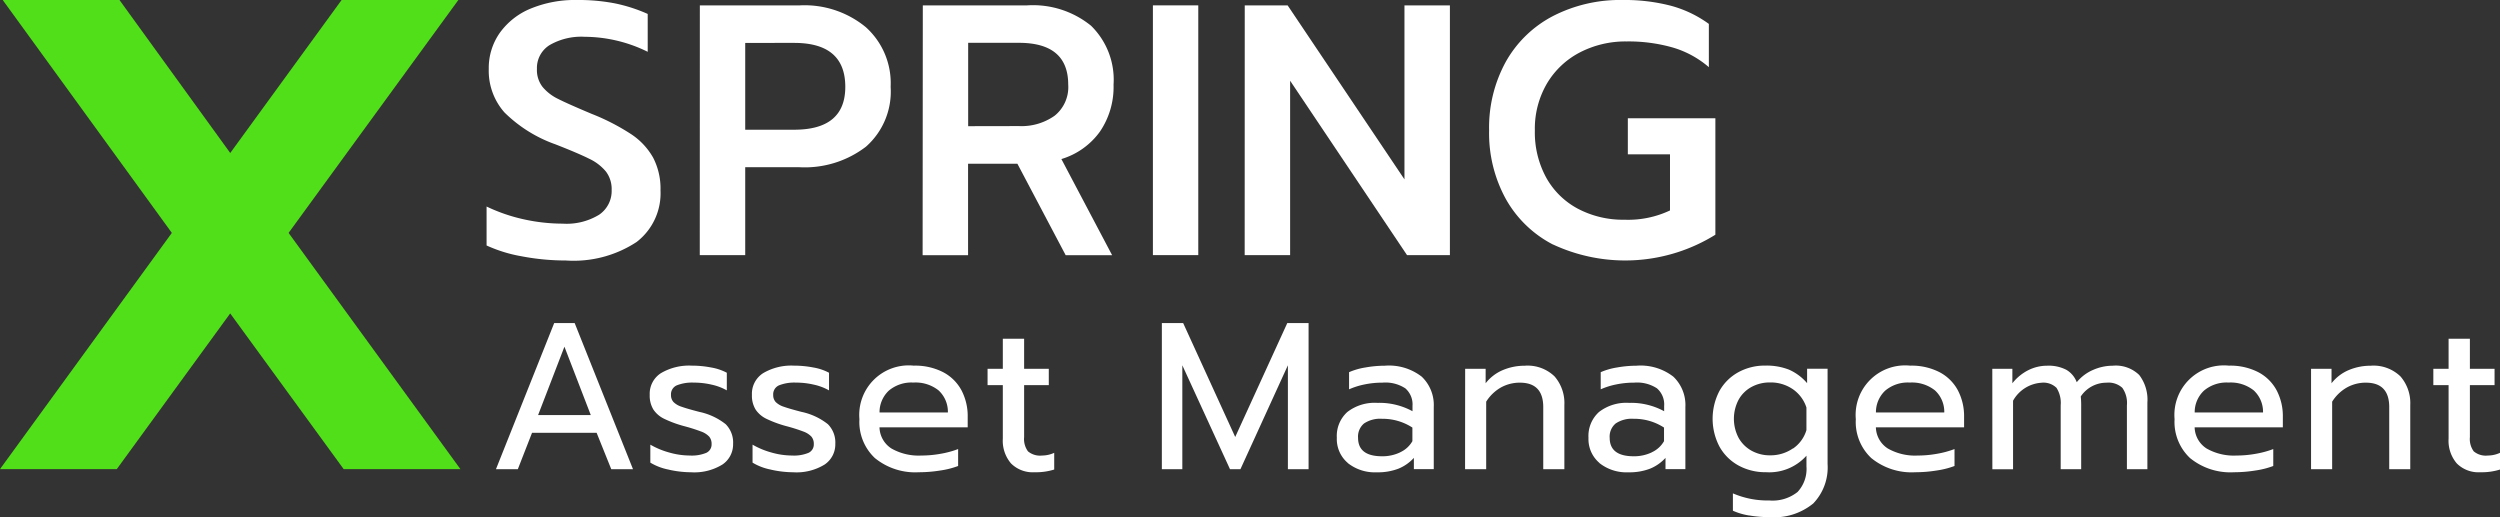 <svg xmlns="http://www.w3.org/2000/svg" width="176.036" height="36.418" viewBox="0 0 176.036 36.418">
  <rect x="0" y="0" width="176.036" height="36.418" fill="#333333" stroke="none"/>
  <g id="Group_2107" data-name="Group 2107" transform="translate(0 0)">
    <path id="Path_737" data-name="Path 737" d="M160.7,102h1.442l4.107,10.288h-1.531l-1.03-2.561h-4.548l-1,2.561H156.6Zm2.576,6.476-1.855-4.813-1.854,4.813Z" transform="translate(-121.677 -79.251)" fill="#fff"/>
    <g id="Group_1494" data-name="Group 1494">
      <g id="Group_2108" data-name="Group 2108">
        <path id="Path_738" data-name="Path 738" d="M206.514,122.781a3.945,3.945,0,0,1-1.3-.493v-1.266a5.609,5.609,0,0,0,1.325.552,5.309,5.309,0,0,0,1.457.213,2.651,2.651,0,0,0,1.163-.191.648.648,0,0,0,.368-.618.778.778,0,0,0-.169-.522,1.463,1.463,0,0,0-.574-.361,12.147,12.147,0,0,0-1.214-.383,8.07,8.07,0,0,1-1.376-.508,1.913,1.913,0,0,1-.765-.655,1.861,1.861,0,0,1-.258-1.03,1.718,1.718,0,0,1,.8-1.538,3.906,3.906,0,0,1,2.156-.523,7.171,7.171,0,0,1,1.383.133,3.617,3.617,0,0,1,1.089.368V117.2a3.806,3.806,0,0,0-1.053-.4,5.54,5.54,0,0,0-1.273-.147,2.924,2.924,0,0,0-1.192.191.685.685,0,0,0-.412.677.708.708,0,0,0,.177.5,1.412,1.412,0,0,0,.567.331q.39.14,1.244.361a4.473,4.473,0,0,1,1.862.868,1.825,1.825,0,0,1,.523,1.383,1.711,1.711,0,0,1-.751,1.457,3.769,3.769,0,0,1-2.222.545,7.17,7.17,0,0,1-1.56-.184" transform="translate(-159.421 -89.712)" fill="#fff"/>
        <path id="Path_739" data-name="Path 739" d="M238.789,122.781a3.946,3.946,0,0,1-1.3-.493v-1.266a5.609,5.609,0,0,0,1.325.552,5.309,5.309,0,0,0,1.457.213,2.651,2.651,0,0,0,1.163-.191.647.647,0,0,0,.368-.618.778.778,0,0,0-.169-.522,1.463,1.463,0,0,0-.574-.361,12.145,12.145,0,0,0-1.214-.383,8.069,8.069,0,0,1-1.376-.508,1.913,1.913,0,0,1-.765-.655,1.862,1.862,0,0,1-.258-1.03,1.718,1.718,0,0,1,.8-1.538,3.906,3.906,0,0,1,2.156-.523,7.17,7.17,0,0,1,1.383.133,3.618,3.618,0,0,1,1.089.368V117.2a3.807,3.807,0,0,0-1.053-.4,5.54,5.54,0,0,0-1.273-.147,2.924,2.924,0,0,0-1.192.191.685.685,0,0,0-.412.677.708.708,0,0,0,.177.5,1.412,1.412,0,0,0,.567.331q.39.14,1.244.361a4.473,4.473,0,0,1,1.862.868,1.825,1.825,0,0,1,.523,1.383,1.711,1.711,0,0,1-.751,1.457,3.769,3.769,0,0,1-2.222.545,7.17,7.17,0,0,1-1.56-.184" transform="translate(-184.499 -89.712)" fill="#fff"/>
        <path id="Path_740" data-name="Path 740" d="M272.486,121.988a3.483,3.483,0,0,1-1.111-2.76,3.483,3.483,0,0,1,3.827-3.768,4.3,4.3,0,0,1,2.075.464,3.09,3.09,0,0,1,1.288,1.28,3.907,3.907,0,0,1,.434,1.862v.736h-6.211a1.822,1.822,0,0,0,.846,1.494,3.869,3.869,0,0,0,2.1.493,7.682,7.682,0,0,0,1.369-.125,6.627,6.627,0,0,0,1.222-.331v1.192a5.9,5.9,0,0,1-1.244.316,9.546,9.546,0,0,1-1.523.125,4.483,4.483,0,0,1-3.069-.979m5.115-3.231a2.049,2.049,0,0,0-.655-1.553,2.6,2.6,0,0,0-1.773-.552,2.456,2.456,0,0,0-1.737.574,2.082,2.082,0,0,0-.648,1.531Z" transform="translate(-210.859 -89.713)" fill="#fff"/>
        <path id="Path_741" data-name="Path 741" d="M313.488,115.733a2.457,2.457,0,0,1-.581-1.751v-3.768h-1.074v-1.148h1.074v-2.119h1.5v2.119h1.737v1.148h-1.737v3.665a1.461,1.461,0,0,0,.272,1,1.326,1.326,0,0,0,.993.294,2.072,2.072,0,0,0,.854-.191v1.177a4.323,4.323,0,0,1-1.383.191,2.162,2.162,0,0,1-1.656-.618" transform="translate(-242.294 -83.097)" fill="#fff"/>
        <path id="Path_742" data-name="Path 742" d="M366.876,102h1.5l3.665,8.021L375.707,102h1.5v10.288h-1.457v-7.315l-3.341,7.315h-.736l-3.356-7.315v7.315h-1.442Z" transform="translate(-285.064 -79.251)" fill="#fff"/>
        <path id="Path_743" data-name="Path 743" d="M422.892,122.311a2.2,2.2,0,0,1-.772-1.773,2.268,2.268,0,0,1,.743-1.817,3.14,3.14,0,0,1,2.112-.64,4.859,4.859,0,0,1,2.473.588V118.3a1.494,1.494,0,0,0-.508-1.244,2.556,2.556,0,0,0-1.6-.4,6.268,6.268,0,0,0-1.258.125,5.145,5.145,0,0,0-1.1.346v-1.207a4.682,4.682,0,0,1,1.148-.331,7.867,7.867,0,0,1,1.369-.125,3.753,3.753,0,0,1,2.6.773,2.754,2.754,0,0,1,.846,2.141v4.371h-1.4v-.795a2.986,2.986,0,0,1-1.082.758,4.009,4.009,0,0,1-1.523.258,3.069,3.069,0,0,1-2.053-.655m3.7-.758a1.893,1.893,0,0,0,.854-.78v-.957a3.849,3.849,0,0,0-2.134-.618,2.036,2.036,0,0,0-1.273.331,1.206,1.206,0,0,0-.419,1.008q0,1.3,1.693,1.3a2.885,2.885,0,0,0,1.28-.28" transform="translate(-327.988 -89.713)" fill="#fff"/>
        <path id="Path_744" data-name="Path 744" d="M462.642,115.681h1.442V116.7a3.019,3.019,0,0,1,1.229-.935,3.948,3.948,0,0,1,1.523-.3,2.727,2.727,0,0,1,2.1.751,2.86,2.86,0,0,1,.692,2.017v4.518h-1.487v-4.371q0-1.722-1.649-1.722a2.72,2.72,0,0,0-1.317.331,2.935,2.935,0,0,0-1.052,1.008v4.754h-1.487Z" transform="translate(-359.474 -89.713)" fill="#fff"/>
        <path id="Path_745" data-name="Path 745" d="M502.355,122.311a2.2,2.2,0,0,1-.772-1.773,2.268,2.268,0,0,1,.743-1.817,3.14,3.14,0,0,1,2.112-.64,4.86,4.86,0,0,1,2.473.588V118.3a1.5,1.5,0,0,0-.508-1.244,2.556,2.556,0,0,0-1.6-.4,6.273,6.273,0,0,0-1.259.125,5.144,5.144,0,0,0-1.1.346v-1.207a4.681,4.681,0,0,1,1.148-.331,7.861,7.861,0,0,1,1.368-.125,3.754,3.754,0,0,1,2.6.773,2.754,2.754,0,0,1,.846,2.141v4.371h-1.4v-.795a2.981,2.981,0,0,1-1.082.758,4.01,4.01,0,0,1-1.523.258,3.069,3.069,0,0,1-2.053-.655m3.7-.758a1.892,1.892,0,0,0,.854-.78v-.957a3.848,3.848,0,0,0-2.134-.618,2.035,2.035,0,0,0-1.273.331,1.206,1.206,0,0,0-.419,1.008q0,1.3,1.693,1.3a2.886,2.886,0,0,0,1.28-.28" transform="translate(-389.731 -89.713)" fill="#fff"/>
        <path id="Path_746" data-name="Path 746" d="M543.369,126.013a4.559,4.559,0,0,1-1.156-.338v-1.222a6.151,6.151,0,0,0,2.561.5,2.817,2.817,0,0,0,1.994-.6,2.381,2.381,0,0,0,.625-1.8V121.8a3.508,3.508,0,0,1-2.855,1.163,3.923,3.923,0,0,1-1.928-.471,3.407,3.407,0,0,1-1.339-1.325,4.229,4.229,0,0,1-.007-3.923,3.386,3.386,0,0,1,1.325-1.317,3.854,3.854,0,0,1,1.906-.471,4.325,4.325,0,0,1,1.67.287,3.559,3.559,0,0,1,1.273.95v-1.016h1.442v6.712a3.66,3.66,0,0,1-1.008,2.774,4.342,4.342,0,0,1-3.1.964,8.277,8.277,0,0,1-1.406-.118m3.076-4.71a2.4,2.4,0,0,0,.949-1.3v-1.59a2.5,2.5,0,0,0-.964-1.295,2.748,2.748,0,0,0-1.6-.471,2.678,2.678,0,0,0-1.3.316,2.281,2.281,0,0,0-.912.9,2.887,2.887,0,0,0,0,2.686,2.343,2.343,0,0,0,.912.905,2.63,2.63,0,0,0,1.3.324,2.756,2.756,0,0,0,1.612-.486" transform="translate(-420.192 -89.713)" fill="#fff"/>
        <path id="Path_747" data-name="Path 747" d="M587.107,121.988a3.483,3.483,0,0,1-1.111-2.76,3.484,3.484,0,0,1,3.827-3.768,4.3,4.3,0,0,1,2.075.464,3.09,3.09,0,0,1,1.288,1.28,3.91,3.91,0,0,1,.434,1.862v.736h-6.211a1.821,1.821,0,0,0,.846,1.494,3.867,3.867,0,0,0,2.1.493,7.679,7.679,0,0,0,1.369-.125,6.633,6.633,0,0,0,1.222-.331v1.192a5.9,5.9,0,0,1-1.244.316,9.548,9.548,0,0,1-1.523.125,4.483,4.483,0,0,1-3.069-.979m5.115-3.231a2.048,2.048,0,0,0-.655-1.553,2.6,2.6,0,0,0-1.773-.552,2.457,2.457,0,0,0-1.737.574,2.082,2.082,0,0,0-.647,1.531Z" transform="translate(-455.32 -89.713)" fill="#fff"/>
        <path id="Path_748" data-name="Path 748" d="M629.095,115.681h1.413V116.7a3.351,3.351,0,0,1,1.133-.927,2.954,2.954,0,0,1,1.31-.309,2.722,2.722,0,0,1,1.354.287,1.7,1.7,0,0,1,.736.876,3.014,3.014,0,0,1,1.155-.869,3.456,3.456,0,0,1,1.376-.294,2.369,2.369,0,0,1,1.869.655,2.86,2.86,0,0,1,.574,1.936v4.695h-1.442v-4.5a1.836,1.836,0,0,0-.324-1.229,1.428,1.428,0,0,0-1.1-.361,2.164,2.164,0,0,0-1.825.972,6.192,6.192,0,0,1,.029.721v4.4h-1.443v-4.5a1.971,1.971,0,0,0-.294-1.229,1.308,1.308,0,0,0-1.06-.361,2.474,2.474,0,0,0-2,1.266v4.828h-1.457Z" transform="translate(-488.808 -89.713)" fill="#fff"/>
        <path id="Path_749" data-name="Path 749" d="M687.758,121.988a3.483,3.483,0,0,1-1.111-2.76,3.484,3.484,0,0,1,3.827-3.768,4.3,4.3,0,0,1,2.075.464,3.09,3.09,0,0,1,1.288,1.28,3.91,3.91,0,0,1,.434,1.862v.736H688.06a1.821,1.821,0,0,0,.846,1.494,3.867,3.867,0,0,0,2.1.493,7.679,7.679,0,0,0,1.369-.125,6.631,6.631,0,0,0,1.222-.331v1.192a5.9,5.9,0,0,1-1.244.316,9.548,9.548,0,0,1-1.523.125,4.484,4.484,0,0,1-3.069-.979m5.115-3.231a2.048,2.048,0,0,0-.655-1.553,2.6,2.6,0,0,0-1.773-.552,2.457,2.457,0,0,0-1.737.574,2.081,2.081,0,0,0-.647,1.531Z" transform="translate(-533.526 -89.713)" fill="#fff"/>
        <path id="Path_750" data-name="Path 750" d="M729.745,115.681h1.442V116.7a3.02,3.02,0,0,1,1.229-.935,3.948,3.948,0,0,1,1.523-.3,2.727,2.727,0,0,1,2.1.751,2.861,2.861,0,0,1,.692,2.017v4.518H735.25v-4.371q0-1.722-1.649-1.722a2.72,2.72,0,0,0-1.317.331,2.934,2.934,0,0,0-1.053,1.008v4.754h-1.486Z" transform="translate(-567.014 -89.713)" fill="#fff"/>
        <path id="Path_751" data-name="Path 751" d="M770.011,115.733a2.458,2.458,0,0,1-.581-1.751v-3.768h-1.074v-1.148h1.074v-2.119h1.5v2.119h1.737v1.148h-1.737v3.665a1.461,1.461,0,0,0,.272,1,1.327,1.327,0,0,0,.994.294,2.072,2.072,0,0,0,.854-.191v1.177a4.323,4.323,0,0,1-1.384.191,2.162,2.162,0,0,1-1.656-.618" transform="translate(-597.014 -83.097)" fill="#fff"/>
        <path id="Path_752" data-name="Path 752" d="M156.133,18.052a10.061,10.061,0,0,1-2.5-.767V14.542a11.988,11.988,0,0,0,2.642.906,12.708,12.708,0,0,0,2.717.3,4.391,4.391,0,0,0,2.567-.629,2.018,2.018,0,0,0,.881-1.736,2.046,2.046,0,0,0-.4-1.3,3.4,3.4,0,0,0-1.183-.906q-.78-.39-2.39-1.019a9.7,9.7,0,0,1-3.573-2.239,4.424,4.424,0,0,1-1.107-3.069,4.3,4.3,0,0,1,.78-2.541A5.017,5.017,0,0,1,156.75.6,8.176,8.176,0,0,1,160,0a13.461,13.461,0,0,1,2.679.239,11.174,11.174,0,0,1,2.3.742V3.648a10.1,10.1,0,0,0-4.428-1.057,4.446,4.446,0,0,0-2.491.591,1.9,1.9,0,0,0-.881,1.673,1.935,1.935,0,0,0,.4,1.27,3.275,3.275,0,0,0,1.07.83q.665.34,2.4,1.069a15.318,15.318,0,0,1,2.78,1.434,4.831,4.831,0,0,1,1.535,1.648,4.746,4.746,0,0,1,.516,2.3,4.321,4.321,0,0,1-1.686,3.636,8.079,8.079,0,0,1-4.981,1.3,16.489,16.489,0,0,1-3.083-.29" transform="translate(-119.371)" fill="#fff"/>
        <path id="Path_753" data-name="Path 753" d="M220.985,1.693h7.045a6.786,6.786,0,0,1,4.642,1.535,5.3,5.3,0,0,1,1.748,4.2,5.173,5.173,0,0,1-1.736,4.214A7.076,7.076,0,0,1,228,13.09H224.18v6.189h-3.2Zm6.642,8.756q3.6,0,3.6-3.019,0-3.094-3.6-3.094H224.18v6.114Z" transform="translate(-171.706 -1.315)" fill="#fff"/>
        <path id="Path_754" data-name="Path 754" d="M291.39,1.693h7.346a6.485,6.485,0,0,1,4.5,1.434,5.312,5.312,0,0,1,1.585,4.151,5.579,5.579,0,0,1-.956,3.3,5.18,5.18,0,0,1-2.717,1.937l3.572,6.768h-3.271l-3.4-6.441h-3.472v6.441h-3.2Zm6.767,8.5a4.039,4.039,0,0,0,2.516-.73,2.579,2.579,0,0,0,.956-2.189q0-2.944-3.473-2.944h-3.572V10.2Z" transform="translate(-226.411 -1.315)" fill="#fff"/>
        <rect id="Rectangle_1226" data-name="Rectangle 1226" width="3.195" height="17.586" transform="translate(81.181 0.378)" fill="#fff"/>
        <path id="Path_755" data-name="Path 755" d="M393.041,1.693h3.019l8.227,12.252V1.693h3.2V19.279h-3.019L396.236,7V19.279h-3.2Z" transform="translate(-305.393 -1.315)" fill="#fff"/>
        <path id="Path_756" data-name="Path 756" d="M474.713,17.222a8.016,8.016,0,0,1-3.321-3.2,9.611,9.611,0,0,1-1.183-4.843,9.613,9.613,0,0,1,1.183-4.844,8.1,8.1,0,0,1,3.321-3.208A10.327,10.327,0,0,1,479.619,0a12.906,12.906,0,0,1,3.371.4,8.149,8.149,0,0,1,2.692,1.283V4.73a6.83,6.83,0,0,0-2.541-1.384,11.353,11.353,0,0,0-3.246-.428,6.994,6.994,0,0,0-3.283.767,5.8,5.8,0,0,0-2.327,2.189,6.294,6.294,0,0,0-.855,3.309,6.643,6.643,0,0,0,.805,3.334,5.513,5.513,0,0,0,2.24,2.188,6.816,6.816,0,0,0,3.271.767,6.9,6.9,0,0,0,3.2-.654v-3.95h-2.969V8.328h6.164v8.2a12.032,12.032,0,0,1-11.422.692" transform="translate(-365.354)" fill="#fff"/>
      </g>
      <path id="Path_8303" data-name="Path 8303" d="M12.1,16.4.19,0H8.412l7.8,10.774L24.054,0h8.222L20.321,16.4l12.1,16.635H24.2L16.209,22.07,8.223,33.033H0Z" transform="translate(0 -0.001)" fill="#51df19"/>
    </g>
  </g>
</svg>
